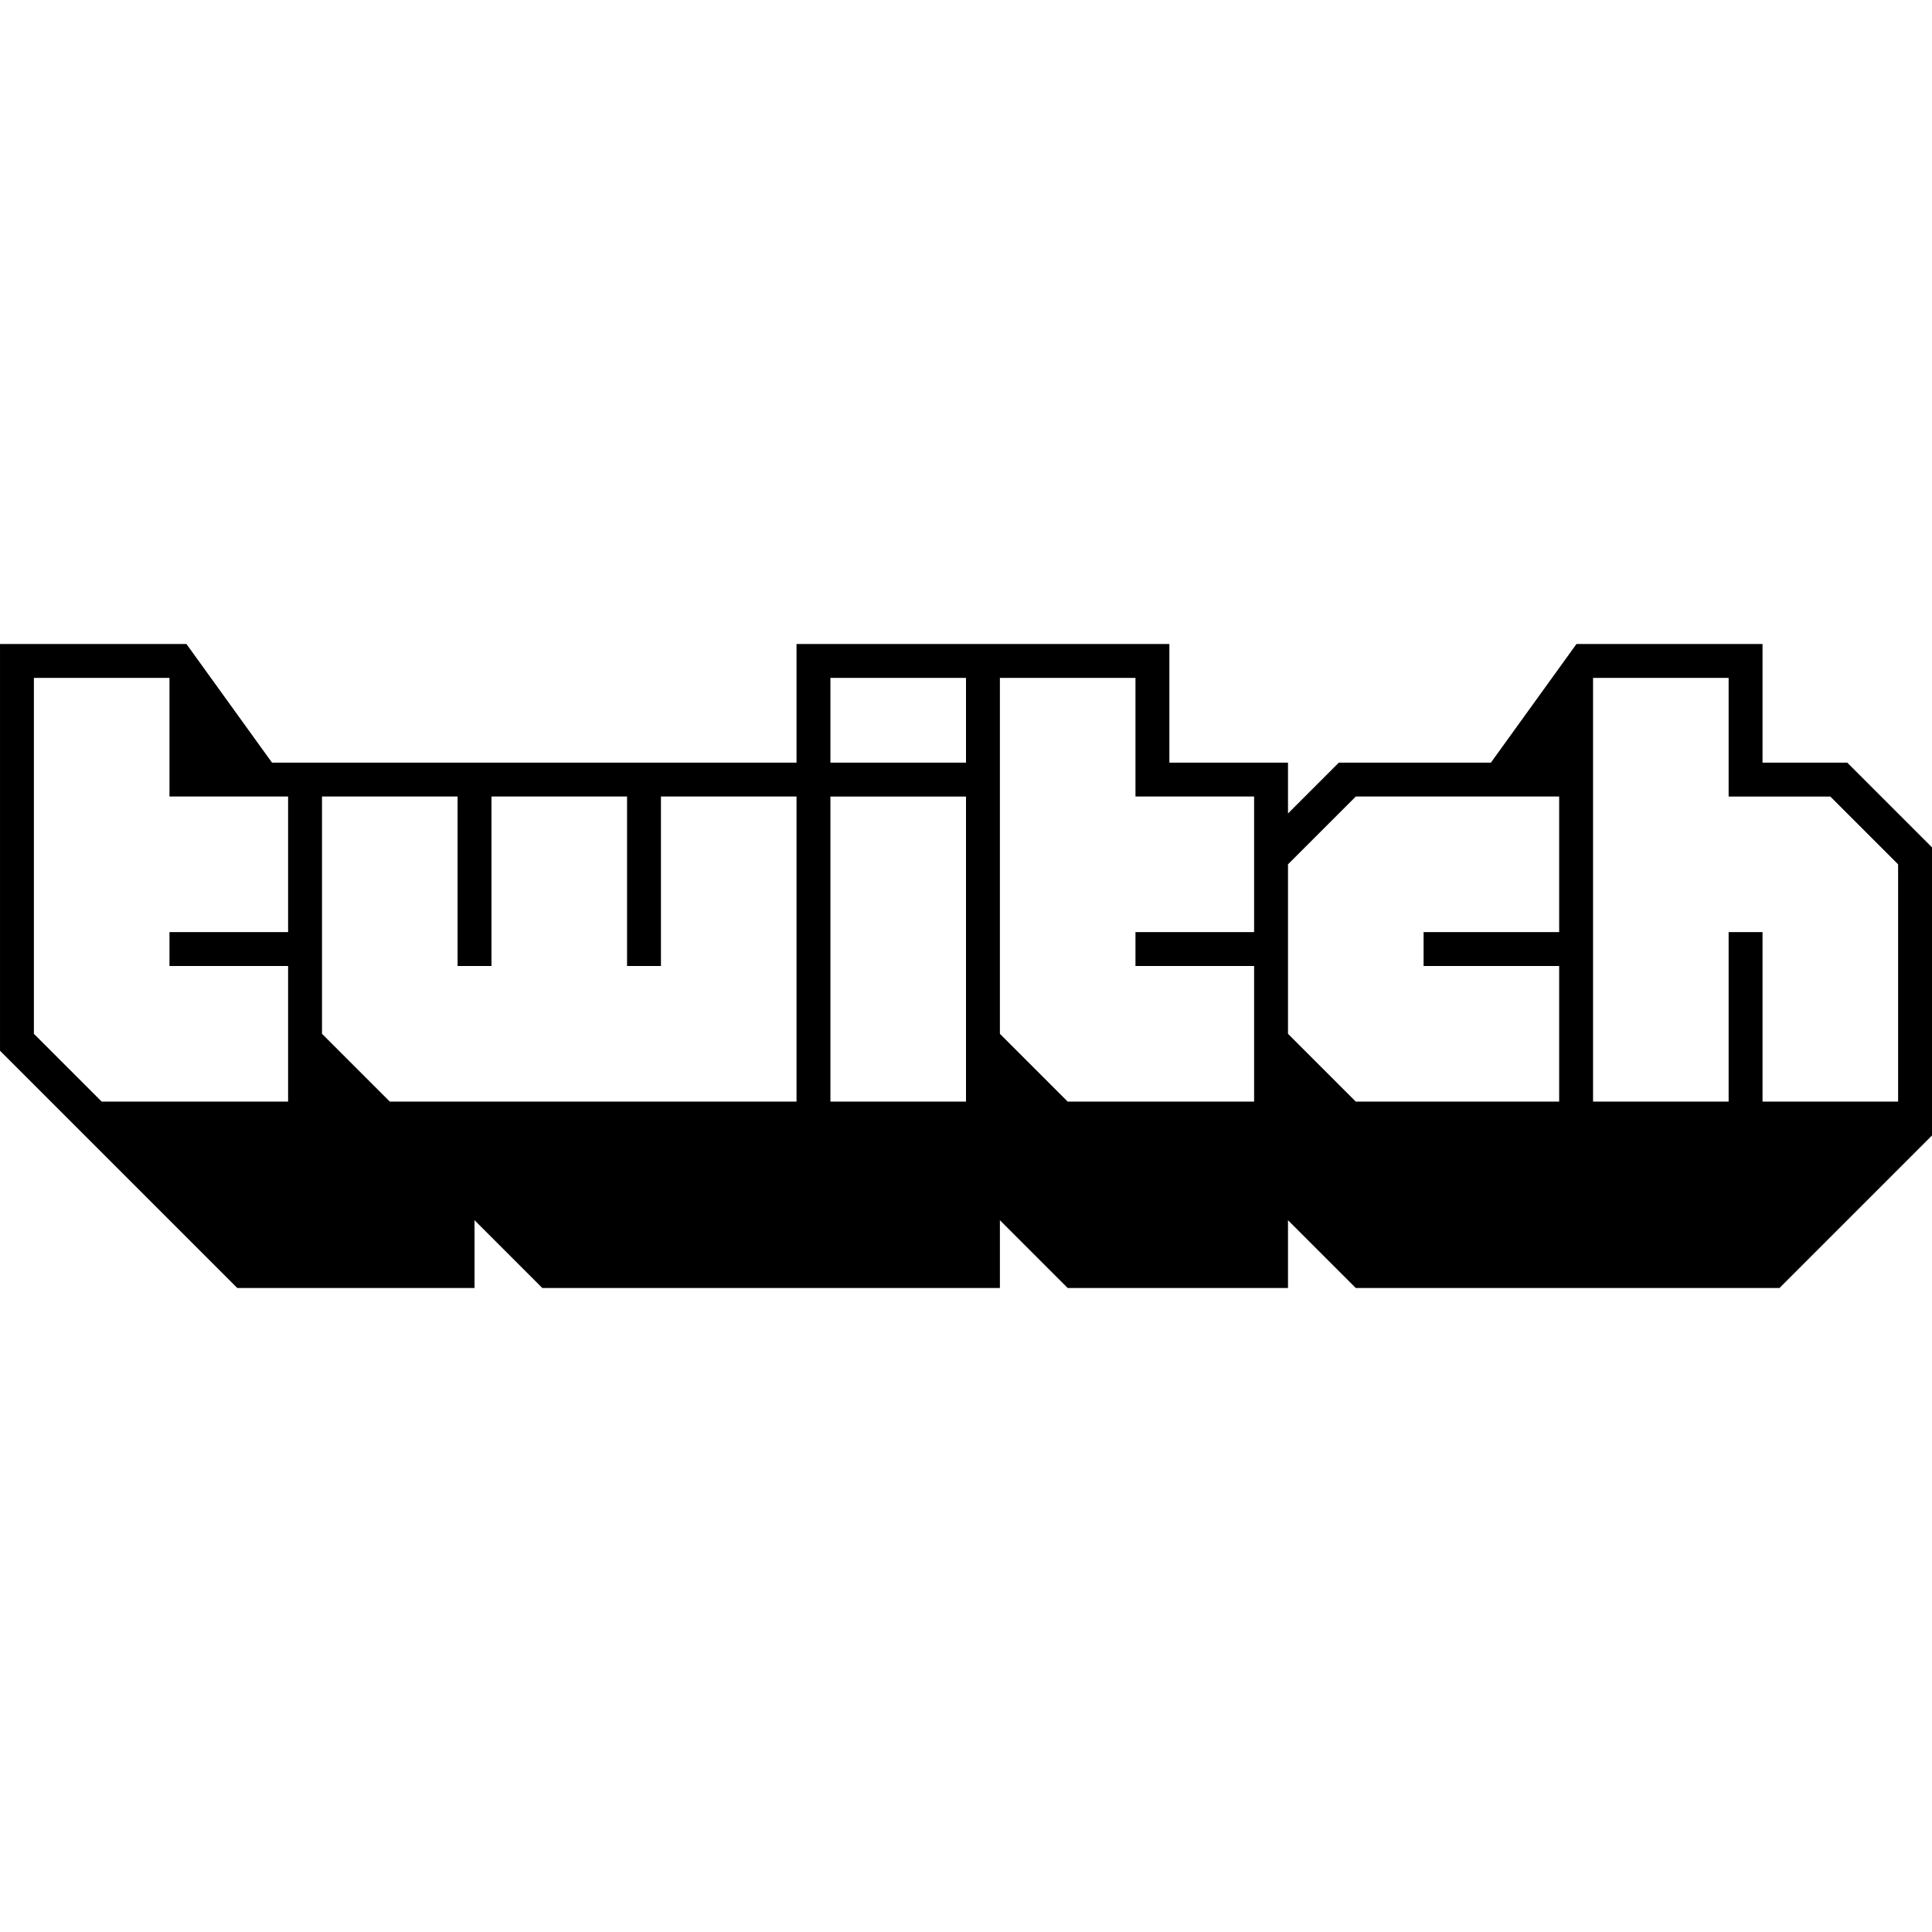 <?xml version="1.0" ?><!DOCTYPE svg  PUBLIC '-//W3C//DTD SVG 1.1//EN'  'http://www.w3.org/Graphics/SVG/1.1/DTD/svg11.dtd'><svg height="100%" style="fill-rule:evenodd;clip-rule:evenodd;stroke-linejoin:round;stroke-miterlimit:2;" version="1.1" viewBox="0 0 512 512" width="100%" xml:space="preserve" xmlns="http://www.w3.org/2000/svg" xmlns:serif="http://www.serif.com/" xmlns:xlink="http://www.w3.org/1999/xlink"><path d="M72.084,202.105l139.004,0l0,-31.438l98.807,0l0,31.438l31.438,0l0,13.474l13.474,-13.474l40.295,0l22.677,-31.438l49.309,0l0,31.438l22.456,0l22.456,22.456l0,76.351l-40.421,40.421l-112.281,0l-17.965,-17.965l0,17.965l-58.386,0l-17.965,-17.965l0,17.965l-121.263,0l-17.965,-17.965l0,17.965l-62.877,0l-62.877,-62.877l0,-107.789l49.404,0l22.68,31.438Zm4.267,89.829l0,-35.934l-31.439,0l0,-8.978l31.439,0l0,-35.934l-31.439,0l0,-31.439l-35.93,0l0,94.32l17.965,17.965l49.404,0Zm264.982,-17.965l17.965,17.965l53.895,0l0,-35.934l-35.93,0l0,-8.978l35.93,0l0,-35.934l-53.895,0l-17.965,17.965l0,44.916Zm-8.982,17.965l0,-35.934l-31.439,0l0,-8.978l31.439,0l0,-35.934l-31.439,0l0,-31.439l-35.93,0l0,94.32l17.965,17.965l49.404,0Zm125.754,0l0,-44.912l8.983,0l0,44.912l35.93,0l0,-62.881l-17.965,-17.965l-26.948,0l0,-31.439l-35.93,0l0,112.285l35.93,0Zm-247.017,0l0,-80.846l-35.93,0l0,44.912l-8.983,0l0,-44.912l-35.929,0l0,44.912l-8.983,0l0,-44.912l-35.93,0l0,62.881l17.965,17.965l107.79,0Zm44.912,-0.004l0,-80.842l-35.93,0l0,80.842l35.93,0Zm0,-89.825l0,-22.456l-35.93,0l0,22.456l35.93,0Z" id="Layer_1-2" style="fill-rule:nonzero;"/></svg>